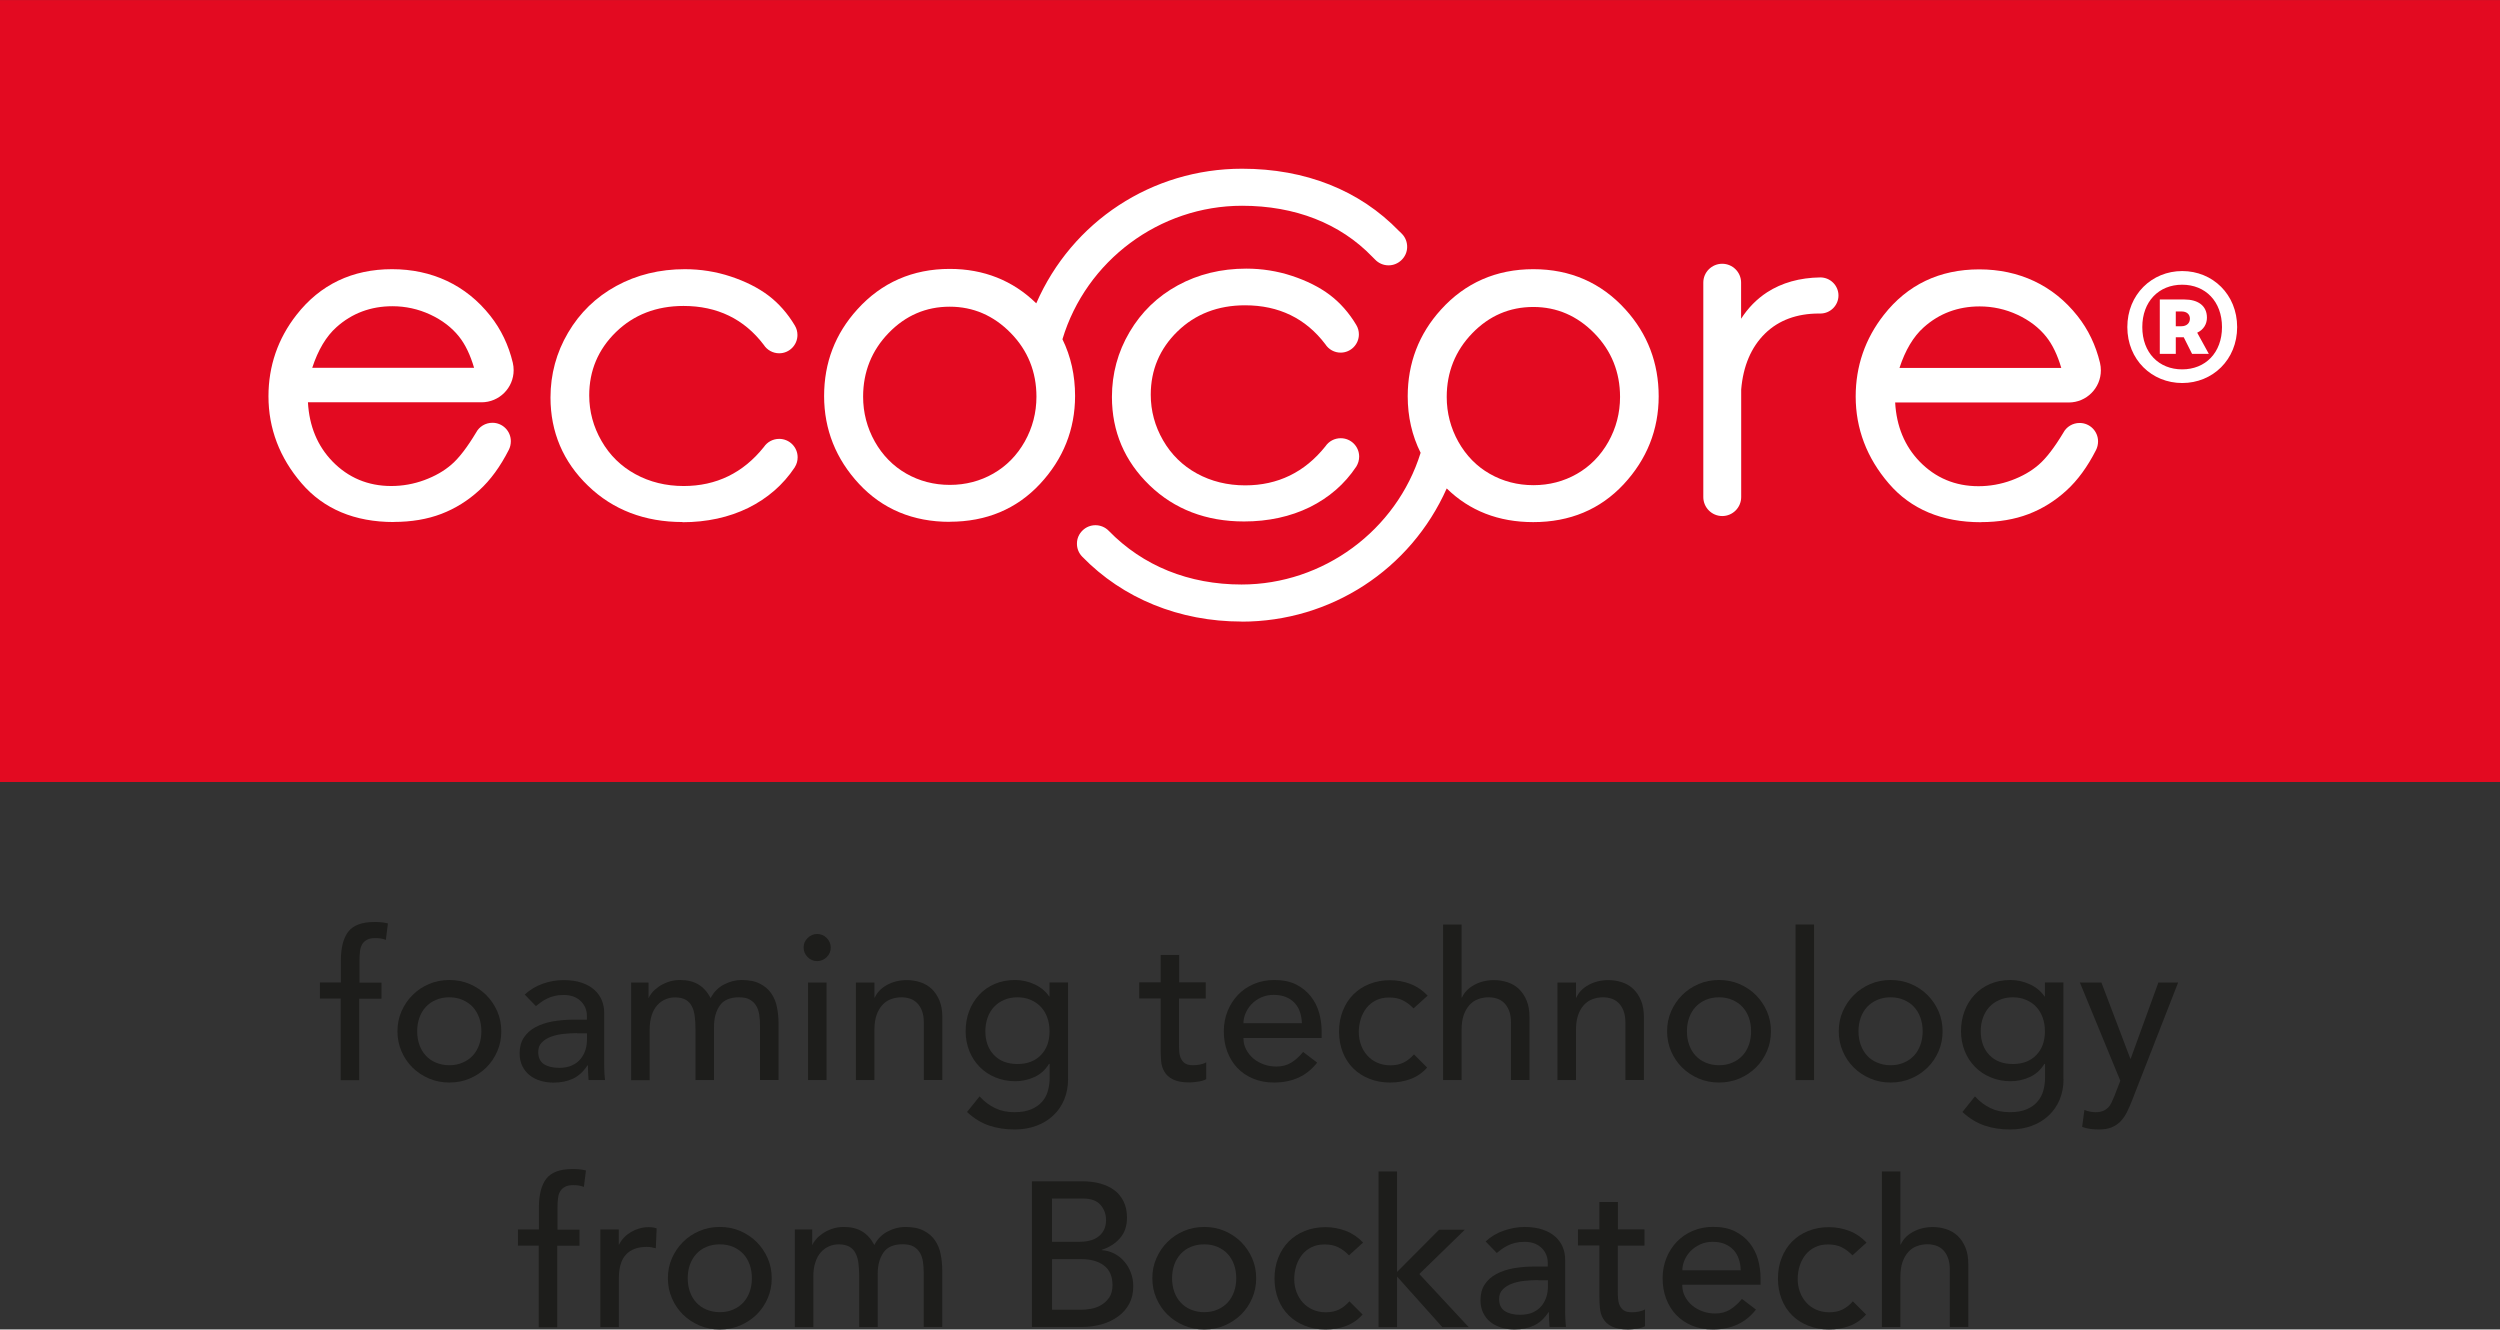 <?xml version="1.0" encoding="UTF-8"?>
<svg width="440px" height="234px" xmlns="http://www.w3.org/2000/svg" id="Layer_2" viewBox="0 0 267.26 142.12">
  <rect x="0" y="0" width="267.26" height="142.12" fill="#333333" stroke="none"/>
  <defs>
    <style>.cls-1{fill:#e30a21;}.cls-2{fill:#1d1d1b;}.cls-3{fill:#fff;}</style>
  </defs>
  <g id="Layer_1-2">
    <rect class="cls-1" width="267.26" height="83.59"></rect>
    <path class="cls-3" d="M211.77,55.82c-4.17,0-7.49-1.39-9.85-4.14-2.35-2.73-3.54-5.86-3.54-9.3,0-3.24,1.01-6.17,3-8.71,2.53-3.24,5.97-4.88,10.21-4.88s7.9,1.68,10.51,4.99c1.14,1.44,1.95,3.13,2.4,5.01.06.26.09.53.09.8,0,1.89-1.54,3.43-3.43,3.43h-18.56c.14,2.55,1.02,4.67,2.62,6.32,1.69,1.74,3.8,2.63,6.28,2.63,1.21,0,2.4-.21,3.54-.63,1.14-.42,2.12-.98,2.91-1.67.8-.69,1.68-1.84,2.63-3.42.33-.63,1-1.04,1.74-1.04,1.09,0,1.97.88,1.97,1.97,0,.33-.08.66-.22.93-.9,1.77-1.96,3.23-3.16,4.32-1.2,1.1-2.56,1.95-4.05,2.52-1.49.57-3.2.86-5.08.86ZM220.36,39.33c-.4-1.37-.94-2.5-1.62-3.35-.77-.96-1.8-1.75-3.07-2.34-1.27-.59-2.63-.89-4.04-.89-2.31,0-4.32.75-5.98,2.24-1.1.98-1.97,2.44-2.59,4.34h17.3Z"></path>
    <path class="cls-3" d="M101.53,55.78c-3.93,0-7.18-1.36-9.68-4.04-2.49-2.67-3.75-5.84-3.75-9.41s1.19-6.66,3.55-9.26c2.59-2.87,5.92-4.33,9.88-4.33,3.64,0,6.75,1.24,9.25,3.68,3.82-8.76,12.38-14.39,22-14.39,6.77,0,12.57,2.3,16.78,6.66l.11.1c.09.09.19.18.21.21.37.38.56.89.55,1.42-.01.53-.23,1.02-.62,1.39-.37.35-.85.55-1.37.55h0c-.54,0-1.06-.22-1.44-.62,0,0-.28-.27-.3-.3-3.44-3.57-8.26-5.45-13.92-5.45-8.81,0-16.67,5.86-19.2,14.27.9,1.83,1.35,3.87,1.35,6.06,0,3.57-1.26,6.74-3.75,9.41-2.5,2.68-5.74,4.04-9.66,4.04ZM101.52,32.78c-2.52,0-4.71.94-6.52,2.81-1.81,1.87-2.73,4.16-2.73,6.81,0,1.71.42,3.32,1.25,4.8.83,1.47,1.96,2.62,3.36,3.42,1.4.8,2.97,1.21,4.66,1.21s3.25-.41,4.65-1.21c1.4-.8,2.53-1.95,3.36-3.42.83-1.48,1.25-3.09,1.25-4.8,0-2.65-.92-4.94-2.75-6.81-1.82-1.86-4.01-2.81-6.51-2.81Z"></path>
    <path class="cls-3" d="M72.96,55.8c-4.03,0-7.43-1.3-10.09-3.87-2.67-2.57-4.02-5.75-4.02-9.44,0-2.48.63-4.81,1.88-6.93,1.25-2.13,2.98-3.81,5.16-5,2.18-1.19,4.64-1.79,7.32-1.79,1.68,0,3.33.26,4.9.78,1.57.52,2.93,1.2,4.03,2.03,1.11.84,2.06,1.92,2.83,3.21,0,0,0,.01.01.02.18.3.27.64.27,1,0,1.07-.87,1.95-1.95,1.95-.67,0-1.29-.34-1.65-.9-2.09-2.76-4.97-4.16-8.58-4.16-2.89,0-5.32.94-7.22,2.79-1.9,1.85-2.86,4.12-2.86,6.77,0,1.72.44,3.36,1.32,4.88.87,1.52,2.09,2.71,3.61,3.54,1.53.84,3.27,1.27,5.17,1.27,3.48,0,6.36-1.4,8.57-4.17.37-.55.98-.87,1.64-.87,1.09,0,1.97.88,1.97,1.97,0,.37-.1.74-.3,1.05,0,.01-.01.03-.02.04-1.23,1.85-2.9,3.3-4.96,4.32-2.06,1.01-4.43,1.53-7.04,1.53Z"></path>
    <path class="cls-3" d="M42.09,55.8c-4.17,0-7.49-1.39-9.85-4.14-2.35-2.73-3.54-5.86-3.54-9.3,0-3.24,1.01-6.17,3-8.71,2.53-3.24,5.97-4.88,10.21-4.88s7.9,1.68,10.51,4.99c1.14,1.44,1.95,3.13,2.4,5.01.06.26.09.53.09.8,0,1.89-1.54,3.43-3.43,3.43h-18.56c.14,2.55,1.02,4.67,2.62,6.32,1.69,1.74,3.8,2.63,6.28,2.63,1.21,0,2.4-.21,3.54-.63,1.14-.42,2.12-.98,2.91-1.67.8-.69,1.68-1.84,2.63-3.42.33-.63,1-1.04,1.74-1.04,1.09,0,1.97.88,1.97,1.97,0,.33-.08.66-.22.93-.9,1.77-1.96,3.23-3.16,4.32-1.2,1.1-2.56,1.95-4.05,2.52-1.49.57-3.2.86-5.08.86ZM50.68,39.31c-.4-1.37-.94-2.5-1.62-3.35-.77-.96-1.8-1.75-3.07-2.34-1.27-.59-2.63-.89-4.04-.89-2.31,0-4.32.75-5.98,2.24-1.1.98-1.97,2.44-2.59,4.34h17.3Z"></path>
    <path class="cls-3" d="M132.98,55.74c-4.03,0-7.43-1.3-10.09-3.87-2.67-2.58-4.02-5.75-4.02-9.44,0-2.48.63-4.81,1.88-6.93,1.25-2.13,2.98-3.81,5.16-5,2.18-1.19,4.64-1.79,7.32-1.79,1.68,0,3.33.26,4.9.78,1.57.52,2.93,1.2,4.03,2.03,1.11.84,2.06,1.92,2.83,3.21,0,0,0,.02.01.02.18.3.27.64.27.99,0,1.07-.87,1.95-1.95,1.95-.67,0-1.28-.34-1.64-.9-2.09-2.76-4.97-4.16-8.58-4.16-2.89,0-5.32.94-7.22,2.79-1.9,1.85-2.86,4.12-2.86,6.77,0,1.72.44,3.36,1.32,4.88.87,1.51,2.09,2.71,3.61,3.54,1.53.84,3.27,1.27,5.17,1.27,3.48,0,6.36-1.4,8.57-4.17.37-.55.98-.87,1.64-.87,1.09,0,1.97.88,1.97,1.97,0,.37-.11.74-.3,1.05,0,.01-.01.02-.02.03-1.23,1.85-2.9,3.3-4.96,4.32-2.06,1.01-4.43,1.53-7.04,1.53Z"></path>
    <path class="cls-3" d="M132.74,66.44c-6.65,0-12.7-2.46-17.05-6.94-.37-.38-.57-.88-.56-1.41,0-.53.22-1.02.6-1.39.37-.36.86-.56,1.38-.56s1.04.21,1.42.6c3.65,3.75,8.56,5.74,14.2,5.74,8.72,0,16.56-5.78,19.14-14.08-.92-1.84-1.38-3.87-1.38-6.04,0-3.54,1.19-6.66,3.55-9.26,2.59-2.87,5.92-4.33,9.88-4.33s7.26,1.45,9.85,4.31c2.36,2.6,3.55,5.72,3.55,9.28s-1.26,6.74-3.75,9.41c-2.5,2.68-5.74,4.04-9.66,4.04-3.71,0-6.81-1.21-9.25-3.6-3.86,8.67-12.39,14.24-21.93,14.24ZM163.91,32.81c-2.52,0-4.71.94-6.52,2.81-1.81,1.87-2.73,4.16-2.73,6.81,0,1.71.42,3.32,1.25,4.8.83,1.47,1.96,2.63,3.36,3.42,1.4.8,2.97,1.21,4.66,1.21s3.25-.41,4.65-1.21c1.4-.8,2.53-1.95,3.36-3.42.83-1.48,1.25-3.09,1.25-4.8,0-2.65-.92-4.94-2.75-6.81-1.82-1.86-4.01-2.81-6.51-2.81Z"></path>
    <path class="cls-3" d="M184.11,55.16c-1.11,0-2.02-.91-2.02-2.03v-22.93c0-1.11.91-2.01,2.02-2.01s2.02.9,2.02,2.01v3.87c.75-1.17,1.68-2.11,2.78-2.83,1.58-1.02,3.49-1.56,5.69-1.59,1.07,0,1.94.87,1.94,1.93s-.87,1.93-1.93,1.93h-.15c-2.38,0-4.32.72-5.77,2.14-1.48,1.45-2.34,3.47-2.55,5.98v11.5c0,1.12-.91,2.03-2.02,2.03Z"></path>
    <path class="cls-3" d="M227.42,34.96c0-3.48,2.62-5.99,5.87-5.99s5.87,2.5,5.87,5.99-2.62,5.98-5.87,5.98-5.87-2.49-5.87-5.98ZM237.54,34.96c0-2.74-1.77-4.53-4.26-4.53s-4.26,1.79-4.26,4.53,1.77,4.52,4.26,4.52,4.26-1.78,4.26-4.52ZM230.89,32.01h2.64c1.37,0,2.4.61,2.4,1.94,0,.67-.34,1.28-1.04,1.61l1.24,2.26h-1.79l-.89-1.77h-.85v1.77h-1.71v-5.82ZM233.19,34.87c.61,0,.92-.37.92-.81s-.31-.77-.89-.77h-.62v1.58h.6Z"></path>
    <path class="cls-2" d="M36.44,106.74h-2.24v-1.72h2.24v-2.33c0-1.39.27-2.43.8-3.11.54-.68,1.46-1.02,2.76-1.02.22,0,.45,0,.69.02s.5.06.78.13l-.22,1.76c-.19-.07-.37-.12-.55-.15-.18-.03-.37-.04-.57-.04-.37,0-.66.05-.88.17-.22.11-.39.27-.52.47-.12.21-.21.45-.24.74-.04.29-.06.61-.06.98v2.4h2.35v1.72h-2.38v8.71h-1.98v-8.71Z"></path>
    <path class="cls-2" d="M42.49,110.24c0-.76.14-1.47.43-2.13s.68-1.24,1.18-1.74,1.08-.89,1.76-1.18c.67-.29,1.4-.43,2.18-.43s1.5.14,2.18.43c.67.29,1.26.68,1.76,1.18.5.5.89,1.08,1.18,1.74s.43,1.37.43,2.13-.14,1.48-.43,2.14c-.29.67-.68,1.25-1.18,1.74-.5.49-1.09.88-1.76,1.17-.67.29-1.4.43-2.18.43s-1.5-.14-2.18-.43c-.67-.29-1.26-.67-1.76-1.17-.5-.49-.89-1.07-1.18-1.74-.29-.67-.43-1.38-.43-2.14ZM44.6,110.24c0,.53.08,1.02.24,1.46.16.45.39.83.68,1.14.29.32.65.57,1.08.75.43.18.9.28,1.43.28s1-.09,1.43-.28c.43-.18.78-.43,1.08-.75.29-.31.52-.7.68-1.14.16-.45.24-.93.24-1.46s-.08-1.02-.24-1.46c-.16-.45-.39-.83-.68-1.14s-.65-.56-1.08-.75-.9-.28-1.43-.28-1,.09-1.43.28c-.43.18-.78.43-1.08.75s-.52.7-.68,1.14c-.16.45-.24.93-.24,1.46Z"></path>
    <path class="cls-2" d="M56.1,106.31c.56-.51,1.2-.9,1.94-1.16.73-.26,1.47-.38,2.2-.38s1.42.09,1.97.29c.55.19,1,.45,1.35.77.35.32.61.69.78,1.11s.25.85.25,1.31v5.32c0,.37,0,.7.02,1.01.01.31.04.6.07.88h-1.76c-.04-.53-.07-1.06-.07-1.58h-.04c-.44.67-.96,1.15-1.56,1.43-.6.28-1.3.42-2.09.42-.48,0-.95-.07-1.39-.2-.44-.13-.82-.33-1.15-.59-.33-.26-.59-.59-.78-.98s-.29-.84-.29-1.35c0-.67.15-1.24.45-1.69.3-.46.71-.83,1.23-1.11s1.13-.49,1.83-.62c.7-.12,1.44-.19,2.23-.19h1.45v-.44c0-.26-.05-.53-.15-.79-.1-.26-.26-.5-.46-.71-.21-.21-.46-.38-.77-.51-.31-.12-.67-.19-1.1-.19-.38,0-.72.04-1,.11-.29.07-.55.17-.78.28-.23.11-.45.24-.64.38s-.37.29-.55.42l-1.19-1.23ZM61.69,110.44c-.47,0-.95.03-1.44.08-.49.05-.94.15-1.34.3-.4.15-.73.35-.99.62-.26.26-.38.6-.38,1.01,0,.6.2,1.03.6,1.3.4.26.95.4,1.64.4.54,0,1-.09,1.39-.27.38-.18.69-.42.92-.71.23-.29.4-.62.51-.98s.15-.71.15-1.07v-.66h-1.06Z"></path>
    <path class="cls-2" d="M67.48,105.03h1.85v1.63h.04c.04-.15.16-.33.34-.55.18-.22.42-.43.7-.63s.62-.37,1.01-.51.82-.21,1.29-.21c.78,0,1.43.16,1.96.48.53.32.96.81,1.3,1.45.34-.65.81-1.13,1.43-1.45.62-.32,1.24-.48,1.87-.48.81,0,1.47.13,1.98.4.51.26.92.61,1.21,1.04.29.43.5.92.6,1.47.11.55.17,1.12.17,1.71v6.07h-1.98v-5.81c0-.4-.03-.78-.08-1.14-.05-.37-.16-.69-.32-.97-.16-.28-.39-.5-.68-.67-.29-.17-.68-.25-1.17-.25-.95,0-1.64.29-2.05.88-.41.59-.62,1.34-.62,2.27v5.7h-1.98v-5.46c0-.5-.03-.95-.08-1.36-.05-.41-.15-.77-.31-1.07-.15-.3-.37-.54-.66-.7-.29-.17-.67-.25-1.15-.25-.35,0-.69.07-1.02.21-.33.14-.62.35-.87.63-.25.28-.45.63-.59,1.07s-.22.94-.22,1.53v5.41h-1.98v-10.43Z"></path>
    <path class="cls-2" d="M85.91,101.29c0-.4.14-.74.43-1.02.29-.29.63-.43,1.02-.43s.74.14,1.02.43.43.63.43,1.02-.14.74-.43,1.02-.63.43-1.02.43-.74-.14-1.02-.43c-.29-.29-.43-.63-.43-1.02ZM86.38,105.03h1.98v10.43h-1.98v-10.43Z"></path>
    <path class="cls-2" d="M91.5,105.03h1.98v1.61h.04c.25-.56.68-1.01,1.3-1.35.62-.34,1.33-.52,2.13-.52.5,0,.98.08,1.44.23s.87.39,1.21.71c.34.32.62.74.83,1.24.21.51.31,1.1.31,1.79v6.71h-1.98v-6.16c0-.48-.07-.9-.2-1.24-.13-.34-.31-.62-.53-.84-.22-.21-.47-.37-.76-.46-.29-.09-.58-.14-.89-.14-.41,0-.79.07-1.14.2s-.66.34-.92.63-.47.65-.62,1.09c-.15.44-.22.96-.22,1.56v5.37h-1.98v-10.43Z"></path>
    <path class="cls-2" d="M114.18,115.37c0,.79-.14,1.51-.41,2.17-.27.65-.66,1.22-1.16,1.69-.5.48-1.1.85-1.8,1.11-.7.26-1.48.4-2.33.4-1,0-1.91-.14-2.74-.42-.83-.28-1.62-.76-2.36-1.45l1.34-1.67c.51.56,1.07.98,1.67,1.26.6.29,1.28.43,2.05.43s1.34-.11,1.83-.32c.48-.21.87-.49,1.16-.83.29-.34.49-.72.6-1.16.12-.43.18-.87.18-1.31v-1.54h-.07c-.38.63-.9,1.1-1.55,1.4-.65.3-1.34.45-2.06.45-.76,0-1.47-.14-2.12-.41-.65-.27-1.21-.64-1.68-1.12-.47-.48-.84-1.04-1.1-1.69-.26-.65-.4-1.36-.4-2.12s.12-1.48.37-2.14c.25-.67.61-1.25,1.07-1.75.46-.5,1.02-.89,1.67-1.17.65-.28,1.38-.42,2.19-.42.7,0,1.39.15,2.06.46.67.31,1.19.74,1.57,1.3h.04v-1.5h1.98v10.34ZM108.77,106.61c-.53,0-1,.09-1.43.28-.43.18-.78.43-1.08.75s-.52.7-.68,1.14c-.16.45-.24.93-.24,1.46,0,1.06.31,1.9.92,2.54.62.64,1.45.96,2.51.96s1.89-.32,2.51-.96.92-1.49.92-2.54c0-.53-.08-1.02-.24-1.46-.16-.45-.39-.83-.68-1.14s-.65-.56-1.08-.75-.9-.28-1.43-.28Z"></path>
    <path class="cls-2" d="M128.88,106.74h-2.84v4.73c0,.29,0,.58.02.87.01.29.07.54.17.77.1.23.24.41.44.55.2.14.49.21.87.21.23,0,.48-.02.73-.07s.48-.12.68-.24v1.8c-.23.13-.54.22-.91.27-.37.05-.66.08-.87.08-.76,0-1.35-.11-1.77-.32-.42-.21-.73-.49-.92-.83-.2-.34-.32-.71-.35-1.13s-.05-.84-.05-1.27v-5.43h-2.29v-1.72h2.29v-2.93h1.98v2.93h2.84v1.72Z"></path>
    <path class="cls-2" d="M132.93,110.97c0,.46.1.87.3,1.24.2.37.46.69.78.96s.7.47,1.12.62.87.22,1.32.22c.62,0,1.15-.14,1.61-.43.45-.29.87-.66,1.25-1.13l1.5,1.14c-1.1,1.42-2.64,2.13-4.62,2.13-.82,0-1.57-.14-2.23-.42-.67-.28-1.23-.66-1.69-1.15-.46-.49-.82-1.07-1.07-1.74s-.37-1.39-.37-2.17.14-1.5.41-2.17c.27-.67.65-1.25,1.12-1.74.48-.49,1.04-.88,1.7-1.15.66-.28,1.38-.42,2.16-.42.92,0,1.71.16,2.34.48.64.32,1.16.75,1.57,1.27s.71,1.11.89,1.76c.18.65.27,1.32.27,1.99v.7h-8.36ZM139.18,109.39c-.02-.44-.08-.84-.21-1.21-.12-.37-.31-.68-.56-.96-.25-.27-.56-.48-.94-.64-.37-.15-.81-.23-1.31-.23s-.93.09-1.33.27c-.4.18-.74.42-1.02.71-.28.29-.5.62-.65.98-.15.36-.23.71-.23,1.07h6.25Z"></path>
    <path class="cls-2" d="M151.12,107.8c-.37-.38-.75-.67-1.16-.87-.4-.2-.88-.3-1.44-.3s-1.02.1-1.42.3c-.4.2-.74.47-1.01.81s-.48.74-.62,1.19c-.14.45-.21.91-.21,1.4s.08.94.24,1.38.39.81.68,1.13c.29.32.64.58,1.06.76.41.18.87.28,1.39.28.56,0,1.03-.1,1.43-.3.4-.2.76-.49,1.1-.87l1.41,1.41c-.51.57-1.11.98-1.79,1.23-.68.25-1.41.37-2.17.37-.81,0-1.54-.13-2.21-.4-.67-.26-1.24-.63-1.73-1.11-.48-.48-.86-1.05-1.12-1.72-.26-.67-.4-1.4-.4-2.21s.13-1.55.4-2.22c.26-.67.63-1.25,1.11-1.74.48-.48,1.05-.86,1.72-1.13s1.41-.41,2.23-.41c.76,0,1.49.14,2.19.41s1.3.69,1.82,1.24l-1.5,1.36Z"></path>
    <path class="cls-2" d="M154.27,98.83h1.98v7.81h.04c.25-.56.68-1.01,1.3-1.35.62-.34,1.33-.52,2.13-.52.5,0,.98.08,1.44.23.46.15.87.39,1.21.71.34.32.62.74.83,1.24s.31,1.1.31,1.79v6.71h-1.98v-6.16c0-.48-.07-.9-.2-1.24-.13-.34-.31-.62-.53-.84-.22-.21-.47-.37-.76-.46-.29-.09-.58-.14-.89-.14-.41,0-.79.07-1.14.2-.35.13-.66.34-.92.63-.26.29-.47.65-.62,1.09-.15.44-.22.96-.22,1.56v5.37h-1.98v-16.63Z"></path>
    <path class="cls-2" d="M166.5,105.03h1.98v1.61h.04c.25-.56.68-1.01,1.3-1.35.62-.34,1.33-.52,2.13-.52.5,0,.98.08,1.44.23.46.15.87.39,1.21.71.34.32.62.74.83,1.24s.31,1.1.31,1.79v6.71h-1.98v-6.16c0-.48-.07-.9-.2-1.24-.13-.34-.31-.62-.53-.84-.22-.21-.47-.37-.76-.46-.29-.09-.58-.14-.89-.14-.41,0-.79.07-1.14.2-.35.13-.66.34-.92.63-.26.29-.47.65-.62,1.09-.15.44-.22.96-.22,1.56v5.37h-1.98v-10.43Z"></path>
    <path class="cls-2" d="M178.22,110.24c0-.76.14-1.47.43-2.13s.68-1.24,1.18-1.74c.5-.5,1.09-.89,1.76-1.18.67-.29,1.4-.43,2.18-.43s1.5.14,2.18.43,1.26.68,1.76,1.18.89,1.08,1.18,1.74c.29.66.43,1.37.43,2.13s-.14,1.48-.43,2.14c-.29.67-.68,1.25-1.18,1.74-.5.49-1.08.88-1.76,1.17s-1.4.43-2.18.43-1.5-.14-2.18-.43c-.67-.29-1.26-.67-1.76-1.17-.5-.49-.89-1.07-1.18-1.74-.29-.67-.43-1.38-.43-2.14ZM180.34,110.24c0,.53.08,1.02.24,1.46s.39.83.68,1.14c.29.32.65.57,1.08.75.43.18.9.28,1.43.28s1-.09,1.43-.28c.43-.18.78-.43,1.08-.75.29-.31.52-.7.68-1.14s.24-.93.24-1.46-.08-1.02-.24-1.46-.39-.83-.68-1.14c-.29-.32-.65-.56-1.08-.75s-.9-.28-1.43-.28-1,.09-1.43.28c-.42.18-.78.43-1.08.75-.29.32-.52.7-.68,1.14s-.24.93-.24,1.46Z"></path>
    <path class="cls-2" d="M191.95,98.83h1.98v16.63h-1.98v-16.63Z"></path>
    <path class="cls-2" d="M196.57,110.24c0-.76.14-1.47.43-2.13s.68-1.24,1.18-1.74c.5-.5,1.09-.89,1.76-1.18.67-.29,1.4-.43,2.18-.43s1.5.14,2.18.43,1.26.68,1.76,1.18.89,1.08,1.18,1.74c.29.66.43,1.37.43,2.13s-.14,1.48-.43,2.14c-.29.67-.68,1.25-1.18,1.74-.5.49-1.08.88-1.76,1.17s-1.4.43-2.18.43-1.5-.14-2.18-.43c-.67-.29-1.26-.67-1.76-1.17-.5-.49-.89-1.07-1.18-1.74-.29-.67-.43-1.38-.43-2.14ZM198.68,110.24c0,.53.08,1.02.24,1.46s.39.83.68,1.14c.29.32.65.57,1.08.75.43.18.9.28,1.43.28s1-.09,1.43-.28c.43-.18.78-.43,1.08-.75.29-.31.52-.7.68-1.14s.24-.93.24-1.46-.08-1.02-.24-1.46-.39-.83-.68-1.14c-.29-.32-.65-.56-1.08-.75s-.9-.28-1.43-.28-1,.09-1.43.28c-.42.18-.78.43-1.08.75-.29.32-.52.7-.68,1.14s-.24.93-.24,1.46Z"></path>
    <path class="cls-2" d="M220.6,115.37c0,.79-.14,1.51-.41,2.17-.27.65-.66,1.22-1.16,1.69-.5.48-1.1.85-1.8,1.11-.7.26-1.48.4-2.33.4-1,0-1.91-.14-2.74-.42-.83-.28-1.62-.76-2.37-1.45l1.34-1.67c.51.56,1.07.98,1.67,1.26.6.29,1.28.43,2.05.43s1.34-.11,1.83-.32c.48-.21.87-.49,1.15-.83.29-.34.49-.72.61-1.16s.18-.87.18-1.31v-1.54h-.07c-.38.63-.9,1.1-1.55,1.4-.65.3-1.34.45-2.06.45-.76,0-1.47-.14-2.12-.41-.65-.27-1.21-.64-1.68-1.12-.47-.48-.84-1.04-1.1-1.69-.26-.65-.4-1.36-.4-2.12s.12-1.48.37-2.14c.25-.67.6-1.25,1.07-1.75.46-.5,1.02-.89,1.67-1.17.65-.28,1.38-.42,2.19-.42.7,0,1.39.15,2.06.46.67.31,1.19.74,1.57,1.3h.04v-1.5h1.98v10.34ZM215.18,106.61c-.53,0-1,.09-1.43.28-.42.18-.78.43-1.08.75-.29.32-.52.7-.68,1.14s-.24.93-.24,1.46c0,1.06.31,1.9.92,2.54.62.64,1.45.96,2.51.96s1.89-.32,2.51-.96.92-1.49.92-2.54c0-.53-.08-1.02-.24-1.46s-.39-.83-.68-1.14c-.29-.32-.65-.56-1.08-.75s-.9-.28-1.43-.28Z"></path>
    <path class="cls-2" d="M222.36,105.03h2.29l3.09,8.14h.04l2.96-8.14h2.11l-4.95,12.67c-.17.45-.36.87-.55,1.24-.19.37-.42.69-.68.96-.26.26-.58.47-.95.62s-.83.22-1.37.22c-.29,0-.59-.02-.89-.06-.3-.04-.59-.11-.87-.23l.24-1.8c.39.16.79.24,1.18.24.31,0,.56-.04.78-.12.21-.08.39-.2.55-.35s.28-.33.38-.54.2-.44.31-.7l.64-1.65-4.32-10.49Z"></path>
    <path class="cls-2" d="M57.61,133.15h-2.24v-1.72h2.24v-2.33c0-1.39.27-2.43.8-3.11.54-.68,1.46-1.02,2.76-1.02.22,0,.45,0,.69.02s.5.06.78.13l-.22,1.76c-.19-.07-.37-.12-.55-.15-.18-.03-.37-.04-.57-.04-.37,0-.66.05-.88.17-.22.11-.39.27-.52.47s-.21.45-.24.74c-.04.29-.06.61-.06.98v2.4h2.35v1.72h-2.38v8.71h-1.98v-8.71Z"></path>
    <path class="cls-2" d="M64.17,131.43h1.98v1.61h.04c.13-.28.31-.53.53-.76.22-.23.47-.42.74-.58.27-.16.57-.29.89-.38s.65-.14.97-.14.62.04.88.13l-.09,2.13c-.16-.04-.32-.08-.48-.11-.16-.03-.32-.04-.48-.04-.97,0-1.71.27-2.22.81-.51.54-.77,1.39-.77,2.53v5.24h-1.98v-10.43Z"></path>
    <path class="cls-2" d="M71.4,136.64c0-.76.14-1.47.43-2.13.29-.66.68-1.24,1.18-1.74s1.08-.89,1.76-1.18c.67-.29,1.4-.43,2.18-.43s1.5.14,2.18.43c.67.29,1.26.68,1.76,1.18.5.5.89,1.08,1.18,1.74.29.66.43,1.37.43,2.13s-.14,1.48-.43,2.14c-.29.67-.68,1.25-1.18,1.74-.5.49-1.09.88-1.76,1.17-.67.29-1.4.43-2.18.43s-1.5-.14-2.18-.43c-.67-.29-1.26-.67-1.76-1.17-.5-.49-.89-1.07-1.18-1.74-.29-.67-.43-1.38-.43-2.14ZM73.52,136.64c0,.53.08,1.02.24,1.46.16.45.39.83.68,1.14.29.32.65.57,1.08.75.43.18.9.28,1.43.28s1-.09,1.43-.28c.43-.18.78-.43,1.08-.75.29-.31.52-.7.68-1.14.16-.45.24-.93.24-1.46s-.08-1.02-.24-1.46c-.16-.45-.39-.83-.68-1.14-.29-.31-.65-.56-1.08-.75-.43-.18-.9-.27-1.43-.27s-1,.09-1.43.27c-.43.18-.78.43-1.08.75-.29.32-.52.7-.68,1.14-.16.45-.24.93-.24,1.46Z"></path>
    <path class="cls-2" d="M84.98,131.43h1.85v1.63h.04c.04-.15.16-.33.34-.55.18-.22.42-.43.7-.63.29-.2.62-.37,1.01-.51.39-.14.82-.21,1.29-.21.78,0,1.43.16,1.96.48.53.32.96.81,1.3,1.45.34-.65.81-1.13,1.43-1.45.62-.32,1.24-.48,1.87-.48.81,0,1.47.13,1.98.4.51.26.92.61,1.21,1.04.29.43.5.92.6,1.47.11.55.17,1.12.17,1.71v6.07h-1.98v-5.81c0-.4-.03-.78-.08-1.14-.05-.37-.16-.69-.32-.97-.16-.28-.39-.5-.68-.67s-.68-.25-1.17-.25c-.95,0-1.64.29-2.05.88s-.62,1.34-.62,2.27v5.7h-1.98v-5.46c0-.5-.03-.95-.08-1.36-.05-.41-.15-.77-.31-1.07-.15-.3-.37-.54-.66-.7s-.67-.25-1.15-.25c-.35,0-.69.07-1.02.21-.33.14-.62.35-.87.63-.25.28-.45.63-.59,1.07-.15.43-.22.94-.22,1.53v5.41h-1.98v-10.43Z"></path>
    <path class="cls-2" d="M110.34,126.28h5.41c.67,0,1.3.08,1.88.24.58.16,1.08.4,1.5.71s.75.72.99,1.21c.24.49.36,1.07.36,1.73,0,.89-.25,1.62-.75,2.19-.5.57-1.14.98-1.94,1.24v.04c.47.03.91.15,1.32.36s.77.49,1.07.84c.3.34.54.74.71,1.2.18.45.26.95.26,1.47,0,.7-.14,1.32-.43,1.86s-.68.99-1.18,1.35c-.5.37-1.08.65-1.74.84s-1.37.29-2.13.29h-5.35v-15.58ZM112.46,132.75h2.88c.4,0,.77-.04,1.12-.12.35-.08.66-.22.92-.41s.47-.43.63-.73c.15-.29.23-.65.23-1.08,0-.62-.2-1.15-.59-1.61-.4-.45-1.02-.68-1.87-.68h-3.32v4.62ZM112.46,140.01h3.1c.32,0,.68-.03,1.07-.1.39-.07.75-.2,1.09-.4.34-.2.62-.47.86-.8.23-.34.35-.78.35-1.34,0-.92-.3-1.62-.9-2.08-.6-.46-1.42-.69-2.44-.69h-3.12v5.41Z"></path>
    <path class="cls-2" d="M123.19,136.64c0-.76.14-1.47.43-2.13.29-.66.68-1.24,1.18-1.74s1.08-.89,1.76-1.18c.67-.29,1.4-.43,2.18-.43s1.5.14,2.18.43c.67.29,1.26.68,1.76,1.18.5.5.89,1.08,1.18,1.74.29.66.43,1.37.43,2.13s-.14,1.48-.43,2.14c-.29.67-.68,1.25-1.18,1.74-.5.49-1.09.88-1.76,1.17-.67.29-1.4.43-2.18.43s-1.5-.14-2.18-.43c-.67-.29-1.26-.67-1.76-1.17-.5-.49-.89-1.07-1.18-1.74-.29-.67-.43-1.38-.43-2.14ZM125.3,136.64c0,.53.08,1.02.24,1.46.16.45.39.83.68,1.14.29.32.65.57,1.08.75.43.18.9.28,1.43.28s1-.09,1.43-.28c.43-.18.78-.43,1.08-.75.29-.31.52-.7.68-1.14.16-.45.24-.93.24-1.46s-.08-1.02-.24-1.46c-.16-.45-.39-.83-.68-1.14-.29-.31-.65-.56-1.08-.75-.43-.18-.9-.27-1.43-.27s-1,.09-1.43.27c-.43.18-.78.43-1.08.75-.29.32-.52.7-.68,1.14-.16.45-.24.93-.24,1.46Z"></path>
    <path class="cls-2" d="M144.22,134.2c-.37-.38-.75-.67-1.16-.87-.4-.2-.88-.3-1.44-.3s-1.02.1-1.42.3c-.4.2-.74.47-1.01.81s-.48.74-.62,1.19c-.14.45-.21.91-.21,1.4s.08.94.24,1.38c.16.43.39.81.68,1.13.29.32.65.58,1.06.76.41.18.87.28,1.39.28.56,0,1.03-.1,1.43-.3s.76-.49,1.1-.87l1.41,1.41c-.51.57-1.11.98-1.79,1.23-.68.25-1.4.37-2.17.37-.81,0-1.54-.13-2.21-.4-.67-.26-1.24-.63-1.73-1.11-.48-.48-.86-1.05-1.12-1.72-.26-.67-.4-1.4-.4-2.21s.13-1.55.4-2.22c.26-.67.63-1.25,1.11-1.74.48-.48,1.05-.86,1.72-1.13s1.41-.41,2.23-.41c.76,0,1.49.14,2.19.41.7.27,1.3.69,1.82,1.24l-1.5,1.36Z"></path>
    <path class="cls-2" d="M147.37,125.23h1.98v10.74l4.49-4.51h2.75l-4.86,4.73,5.28,5.68h-2.82l-4.84-5.41v5.41h-1.98v-16.63Z"></path>
    <path class="cls-2" d="M158.83,132.7c.56-.51,1.2-.9,1.94-1.15s1.47-.39,2.2-.39,1.42.1,1.97.29c.55.19,1,.45,1.35.77s.61.69.78,1.11c.17.42.25.85.25,1.31v5.32c0,.37,0,.7.02,1.01.01.31.04.6.07.88h-1.76c-.04-.53-.07-1.06-.07-1.58h-.04c-.44.67-.96,1.15-1.56,1.43-.6.28-1.3.42-2.09.42-.48,0-.95-.07-1.39-.2-.44-.13-.83-.33-1.16-.59-.33-.26-.59-.59-.78-.98-.19-.39-.29-.84-.29-1.35,0-.67.15-1.24.45-1.69.3-.46.71-.83,1.23-1.11s1.13-.49,1.83-.62c.7-.12,1.44-.19,2.23-.19h1.45v-.44c0-.26-.05-.53-.15-.79-.1-.26-.26-.5-.46-.71-.21-.21-.46-.38-.77-.51-.31-.12-.67-.19-1.1-.19-.38,0-.71.04-1,.11s-.55.17-.78.28c-.23.11-.45.24-.64.38-.19.15-.37.29-.55.42l-1.19-1.23ZM164.42,136.84c-.47,0-.95.03-1.44.08-.49.05-.94.15-1.34.3s-.73.35-.99.62c-.26.26-.39.6-.39,1.01,0,.6.2,1.03.61,1.3.4.26.95.4,1.64.4.54,0,1-.09,1.39-.27.38-.18.69-.42.92-.71.23-.29.4-.62.51-.98.1-.36.15-.71.15-1.07v-.66h-1.06Z"></path>
    <path class="cls-2" d="M175.79,133.15h-2.84v4.73c0,.29,0,.58.02.87s.07.54.17.77c.1.23.24.41.44.55s.49.21.87.21c.23,0,.48-.02.73-.07s.48-.12.68-.24v1.8c-.24.13-.54.22-.91.27-.37.05-.66.08-.87.08-.76,0-1.35-.11-1.77-.32-.42-.21-.73-.49-.92-.83-.2-.34-.32-.71-.35-1.13-.04-.42-.06-.84-.06-1.27v-5.43h-2.29v-1.72h2.29v-2.93h1.98v2.93h2.84v1.72Z"></path>
    <path class="cls-2" d="M179.84,137.37c0,.46.1.87.3,1.24s.46.69.78.96c.32.26.7.47,1.12.62.42.15.87.22,1.32.22.62,0,1.15-.14,1.61-.43.45-.29.87-.66,1.25-1.13l1.5,1.14c-1.1,1.42-2.64,2.13-4.62,2.13-.82,0-1.57-.14-2.23-.42-.67-.28-1.23-.66-1.69-1.15s-.82-1.07-1.07-1.74-.37-1.39-.37-2.17.14-1.5.41-2.17.65-1.25,1.12-1.74c.48-.49,1.04-.88,1.71-1.16.66-.28,1.38-.42,2.16-.42.92,0,1.71.16,2.34.48.64.32,1.16.74,1.57,1.26.41.52.71,1.11.89,1.76.18.65.27,1.32.27,1.99v.7h-8.36ZM186.09,135.79c-.01-.44-.08-.84-.21-1.21-.12-.37-.31-.69-.56-.96-.25-.27-.56-.48-.93-.64s-.81-.23-1.31-.23-.93.09-1.33.28-.74.42-1.02.71c-.28.29-.5.62-.65.98-.15.36-.23.71-.23,1.07h6.25Z"></path>
    <path class="cls-2" d="M198.04,134.2c-.37-.38-.75-.67-1.16-.87-.4-.2-.88-.3-1.44-.3s-1.02.1-1.42.3c-.4.2-.74.47-1.01.81s-.48.74-.62,1.19c-.14.45-.21.91-.21,1.4s.08.94.24,1.38.39.81.68,1.13c.29.32.64.58,1.06.76.41.18.87.28,1.39.28.56,0,1.03-.1,1.43-.3.4-.2.76-.49,1.1-.87l1.41,1.41c-.51.57-1.11.98-1.79,1.23-.68.25-1.41.37-2.17.37-.81,0-1.54-.13-2.21-.4-.67-.26-1.24-.63-1.73-1.11-.48-.48-.86-1.05-1.12-1.72-.26-.67-.4-1.4-.4-2.21s.13-1.55.4-2.22c.26-.67.63-1.25,1.11-1.74.48-.48,1.05-.86,1.72-1.13s1.41-.41,2.23-.41c.76,0,1.49.14,2.19.41s1.3.69,1.82,1.24l-1.5,1.36Z"></path>
    <path class="cls-2" d="M201.18,125.23h1.98v7.81h.04c.25-.56.68-1.01,1.3-1.35.62-.34,1.33-.52,2.13-.52.5,0,.98.08,1.44.23.46.15.87.39,1.21.71.34.32.62.74.83,1.24s.31,1.1.31,1.79v6.71h-1.98v-6.16c0-.48-.07-.9-.2-1.24-.13-.34-.31-.62-.53-.84-.22-.21-.47-.37-.76-.46-.29-.09-.58-.14-.89-.14-.41,0-.79.07-1.14.2-.35.13-.66.34-.92.63-.26.29-.47.65-.62,1.09-.15.44-.22.96-.22,1.56v5.37h-1.98v-16.63Z"></path>
  </g>
</svg>
